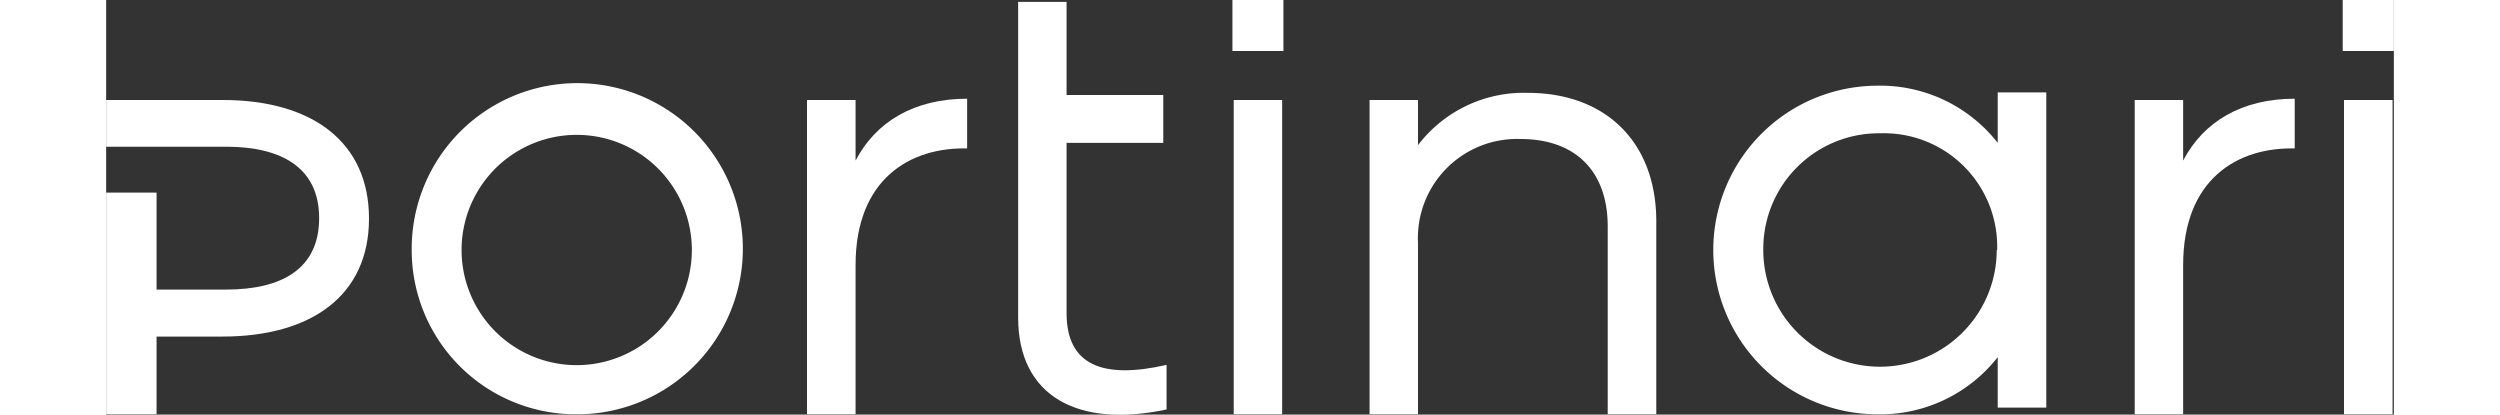 <svg width="175" viewBox="0 0 160.14 29.02" fill="none" xmlns="http://www.w3.org/2000/svg">
	<rect x="0" y="0" width="160.14" height="29.02" fill="#333333" stroke="none"/>
	<path d="M3.53,13.48v6.79H8.4c3.92,0,6.51-1.47,6.51-5s-2.63-5-6.51-5H0V7H8.17c6.25,0,10.23,2.94,10.23,8.3s-4,8.26-10.27,8.26H3.53V29H0V13.48Z" fill="#fff" fill-rule="evenodd" />
	<path d="M21.39,17.5A11.59,11.59,0,1,1,33,29,11.49,11.49,0,0,1,21.39,17.5ZM41,17.5a8.06,8.06,0,1,0-16.12,0A8.06,8.06,0,1,0,41,17.5Z" fill="#fff" fill-rule="evenodd" />
	<path d="M49.06,7h3.4v4.24c1.43-2.73,4.11-4.33,7.81-4.33v3.48c-4-.09-7.81,2.14-7.81,8.17V29h-3.4Z" fill="#fff" fill-rule="evenodd" />
	<path d="M67.23.13V6.65H74V10H67.23V21.92c0,3.66,2.55,4.64,7,3.62v3.12C68,30,63.84,27.72,63.84,22.23V.13Z" fill="#fff" fill-rule="evenodd" />
	<path d="M78.84,0h3.57V3.57H78.84V0Zm.09,7h3.39V29H78.93Z" fill="#fff" fill-rule="evenodd" />
	<path d="M88.44,7h3.39v3.16a9.31,9.31,0,0,1,7.68-3.66c5.45,0,9,3.44,9,9V29h-3.4V15.85c0-3.84-2.23-6.12-6.11-6.12A6.94,6.94,0,0,0,91.83,17V29H88.44Z" fill="#fff" fill-rule="evenodd" />
	<path d="M112.5,17.5A11.5,11.5,0,0,1,123.89,6a10.45,10.45,0,0,1,8.52,4V6.47h3.4V28.53h-3.4V25a10.45,10.45,0,0,1-8.52,4A11.5,11.5,0,0,1,112.5,17.5Zm19.87,0a7.93,7.93,0,0,0-8.17-8.17A8.09,8.09,0,0,0,116,17.5a8.17,8.17,0,1,0,16.34,0Z" fill="#fff" fill-rule="evenodd" />
	<path d="M142,7h3.39v4.24c1.43-2.73,4.11-4.33,7.81-4.33v3.48c-4-.09-7.81,2.14-7.81,8.17V29H142Z" fill="#fff" fill-rule="evenodd" />
	<path d="M156.56,0h3.58V3.57h-3.58V0Zm.09,7h3.4V29h-3.4Z" fill="#fff" fill-rule="evenodd" />
</svg>